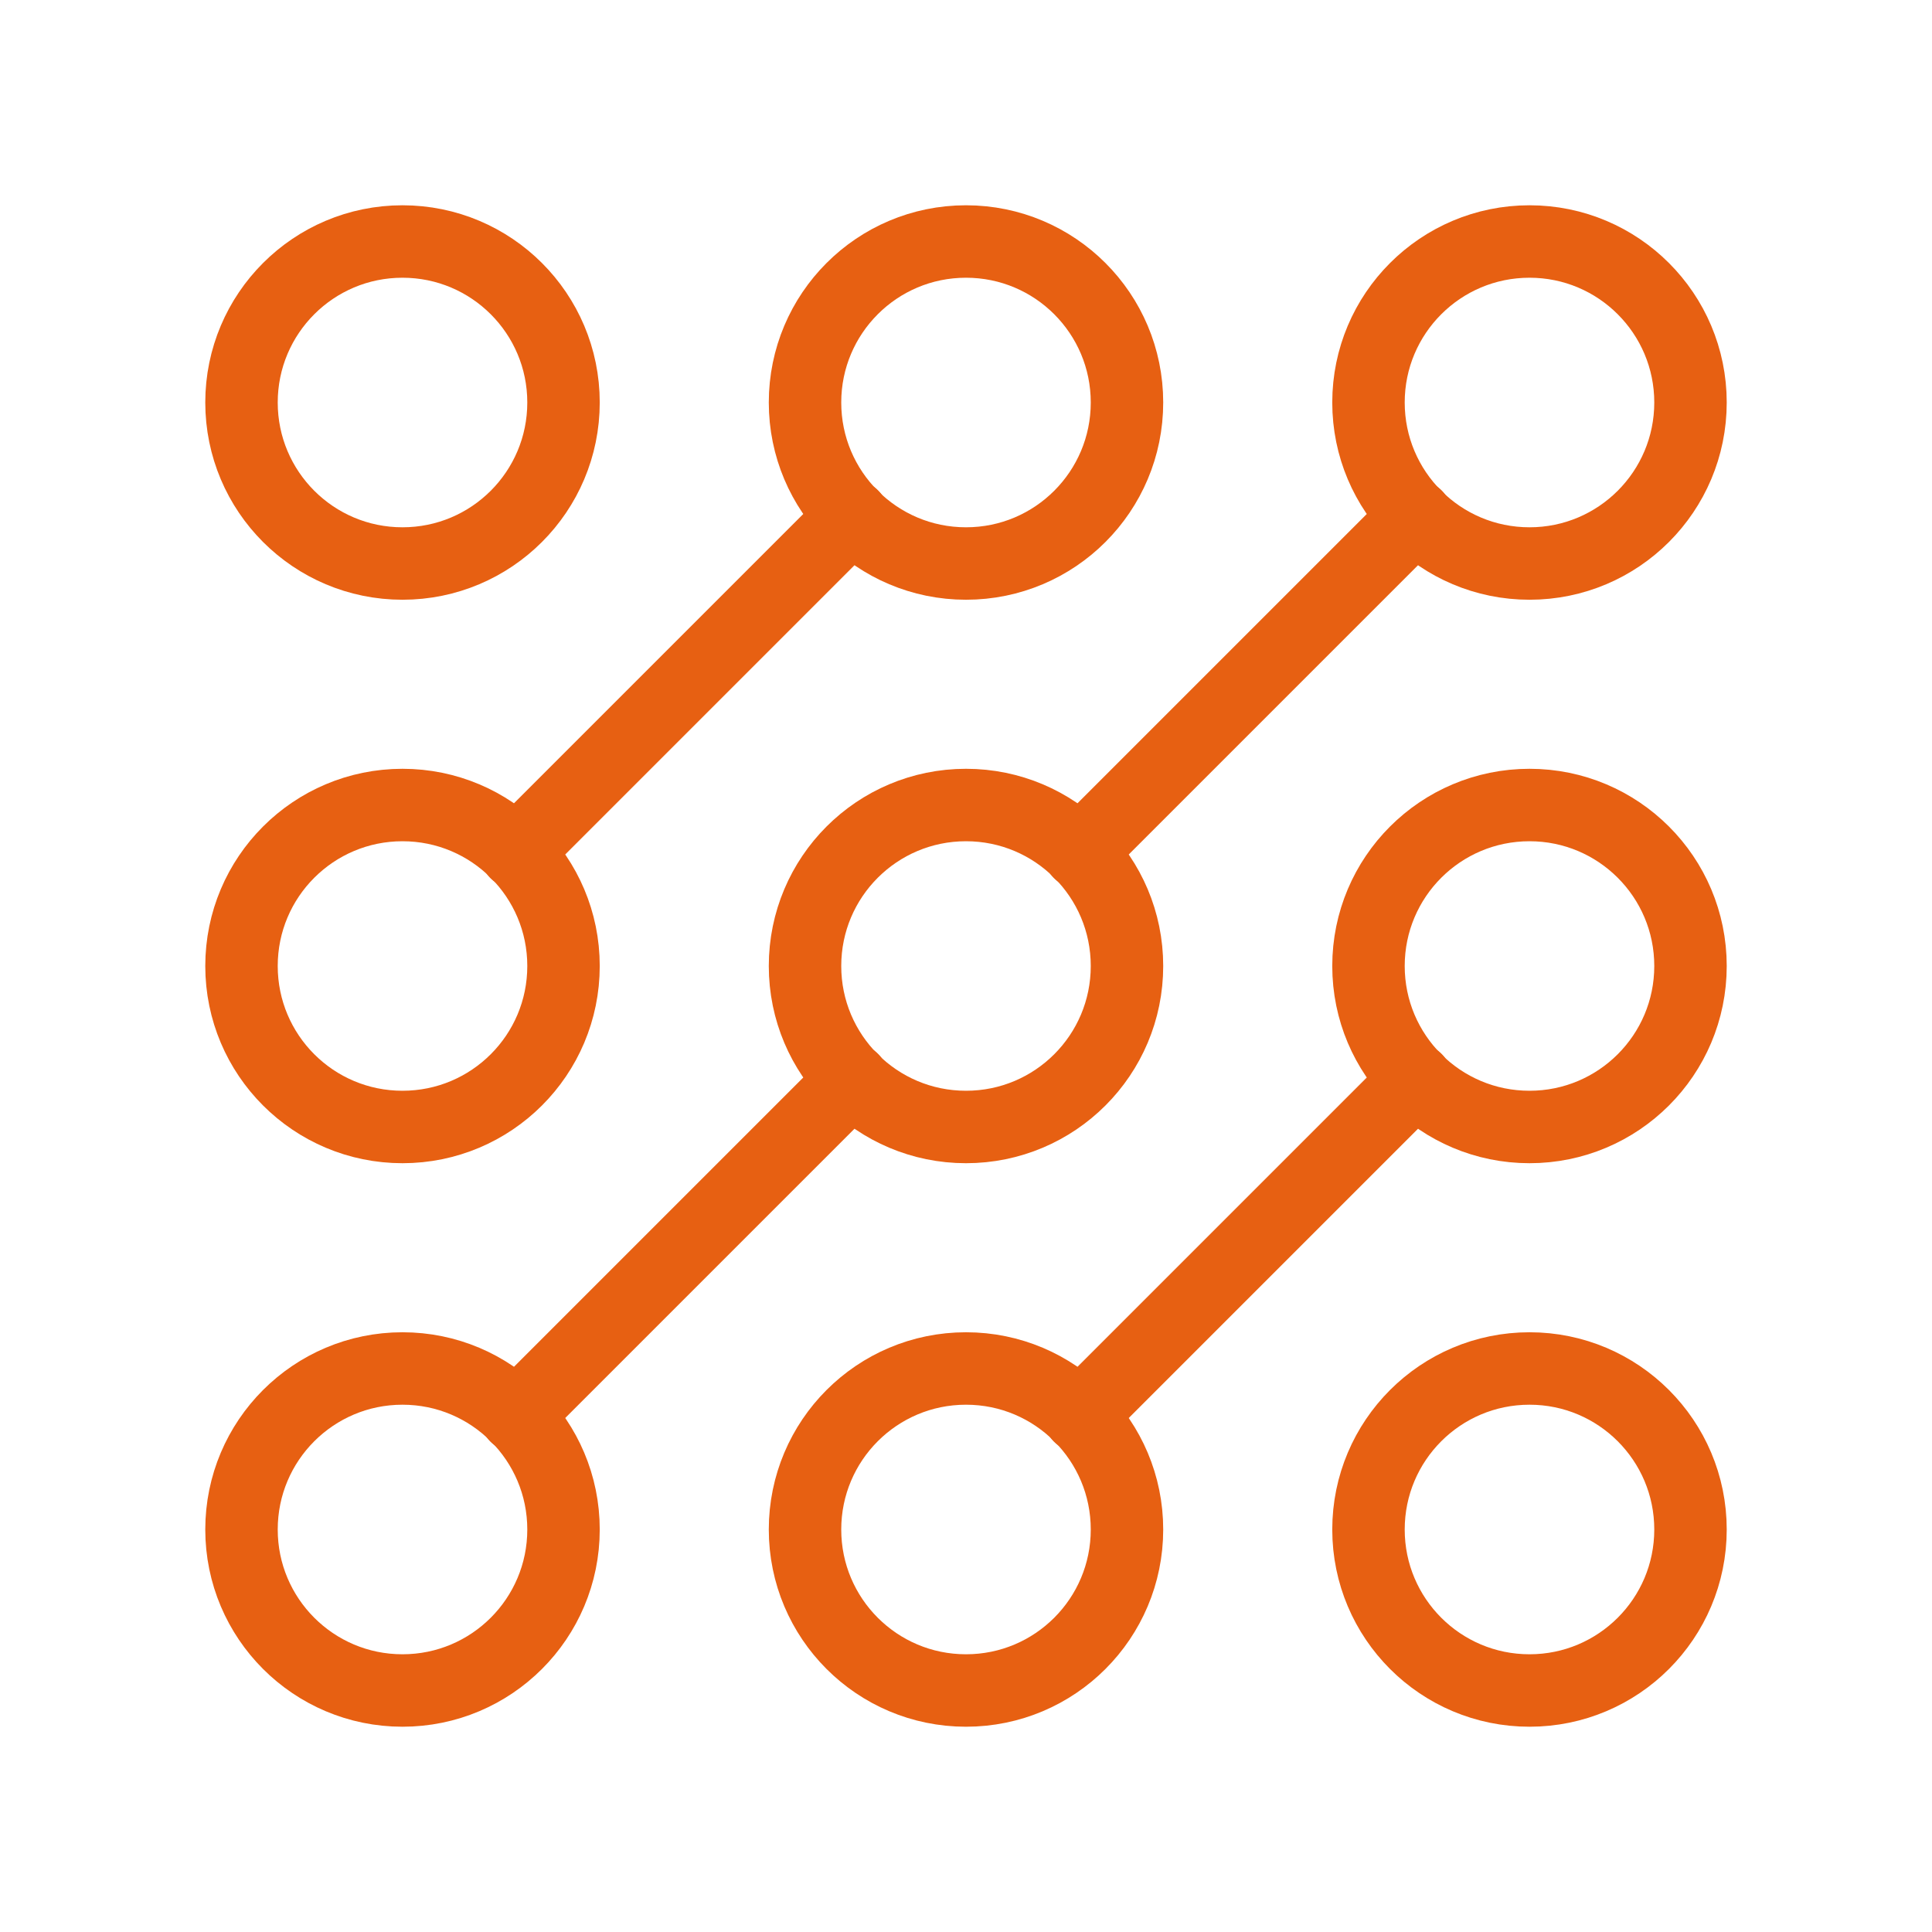<svg width="40" height="40" viewBox="0 0 40 40" fill="none" xmlns="http://www.w3.org/2000/svg">
<path fill-rule="evenodd" clip-rule="evenodd" d="M31.667 23.333V23.333C29.825 23.333 28.333 21.842 28.333 20V20C28.333 18.158 29.825 16.667 31.667 16.667V16.667C33.508 16.667 35 18.158 35 20V20C35 21.842 33.508 23.333 31.667 23.333Z" stroke="#E76012" stroke-width="1.5" stroke-linecap="round" stroke-linejoin="round"/>
<path fill-rule="evenodd" clip-rule="evenodd" d="M23.333 31.667V31.667C23.333 33.508 21.842 35 20 35V35C18.158 35 16.667 33.508 16.667 31.667V31.667C16.667 29.825 18.158 28.333 20 28.333V28.333C21.842 28.333 23.333 29.825 23.333 31.667Z" stroke="#E76012" stroke-width="1.5" stroke-linecap="round" stroke-linejoin="round"/>
<path fill-rule="evenodd" clip-rule="evenodd" d="M31.667 35V35C29.825 35 28.333 33.508 28.333 31.667V31.667C28.333 29.825 29.825 28.333 31.667 28.333V28.333C33.508 28.333 35 29.825 35 31.667V31.667C35 33.508 33.508 35 31.667 35Z" stroke="#E76012" stroke-width="1.5" stroke-linecap="round" stroke-linejoin="round"/>
<path fill-rule="evenodd" clip-rule="evenodd" d="M20 11.667V11.667C18.158 11.667 16.667 10.175 16.667 8.333V8.333C16.667 6.492 18.158 5 20 5V5C21.842 5 23.333 6.492 23.333 8.333V8.333C23.333 10.175 21.842 11.667 20 11.667Z" stroke="#E76012" stroke-width="1.5" stroke-linecap="round" stroke-linejoin="round"/>
<path fill-rule="evenodd" clip-rule="evenodd" d="M28.333 8.333V8.333C28.333 6.492 29.825 5 31.667 5V5C33.508 5 35 6.492 35 8.333V8.333C35 10.175 33.508 11.667 31.667 11.667V11.667C29.825 11.667 28.333 10.175 28.333 8.333Z" stroke="#E76012" stroke-width="1.5" stroke-linecap="round" stroke-linejoin="round"/>
<path d="M22.35 29.317L29.317 22.35" stroke="#E76012" stroke-width="1.5" stroke-linecap="round" stroke-linejoin="round"/>
<path d="M10.683 29.317L17.65 22.35" stroke="#E76012" stroke-width="1.5" stroke-linecap="round" stroke-linejoin="round"/>
<path d="M22.35 17.65L29.317 10.683" stroke="#E76012" stroke-width="1.5" stroke-linecap="round" stroke-linejoin="round"/>
<path fill-rule="evenodd" clip-rule="evenodd" d="M16.667 20V20C16.667 18.158 18.158 16.667 20 16.667V16.667C21.842 16.667 23.333 18.158 23.333 20V20C23.333 21.842 21.842 23.333 20 23.333V23.333C18.158 23.333 16.667 21.842 16.667 20Z" stroke="#E76012" stroke-width="1.5" stroke-linecap="round" stroke-linejoin="round"/>
<path d="M10.683 17.65L17.65 10.683" stroke="#E76012" stroke-width="1.5" stroke-linecap="round" stroke-linejoin="round"/>
<path fill-rule="evenodd" clip-rule="evenodd" d="M8.333 23.333V23.333C6.492 23.333 5 21.842 5 20V20C5 18.158 6.492 16.667 8.333 16.667V16.667C10.175 16.667 11.667 18.158 11.667 20V20C11.667 21.842 10.175 23.333 8.333 23.333Z" stroke="#E76012" stroke-width="1.5" stroke-linecap="round" stroke-linejoin="round"/>
<path fill-rule="evenodd" clip-rule="evenodd" d="M11.667 31.667V31.667C11.667 33.508 10.175 35 8.333 35V35C6.492 35 5 33.508 5 31.667V31.667C5 29.825 6.492 28.333 8.333 28.333V28.333C10.175 28.333 11.667 29.825 11.667 31.667Z" stroke="#E76012" stroke-width="1.5" stroke-linecap="round" stroke-linejoin="round"/>
<path fill-rule="evenodd" clip-rule="evenodd" d="M8.333 11.667V11.667C6.492 11.667 5 10.175 5 8.333V8.333C5 6.492 6.492 5 8.333 5V5C10.175 5 11.667 6.492 11.667 8.333V8.333C11.667 10.175 10.175 11.667 8.333 11.667Z" stroke="#E76012" stroke-width="1.5" stroke-linecap="round" stroke-linejoin="round"/>
</svg>
